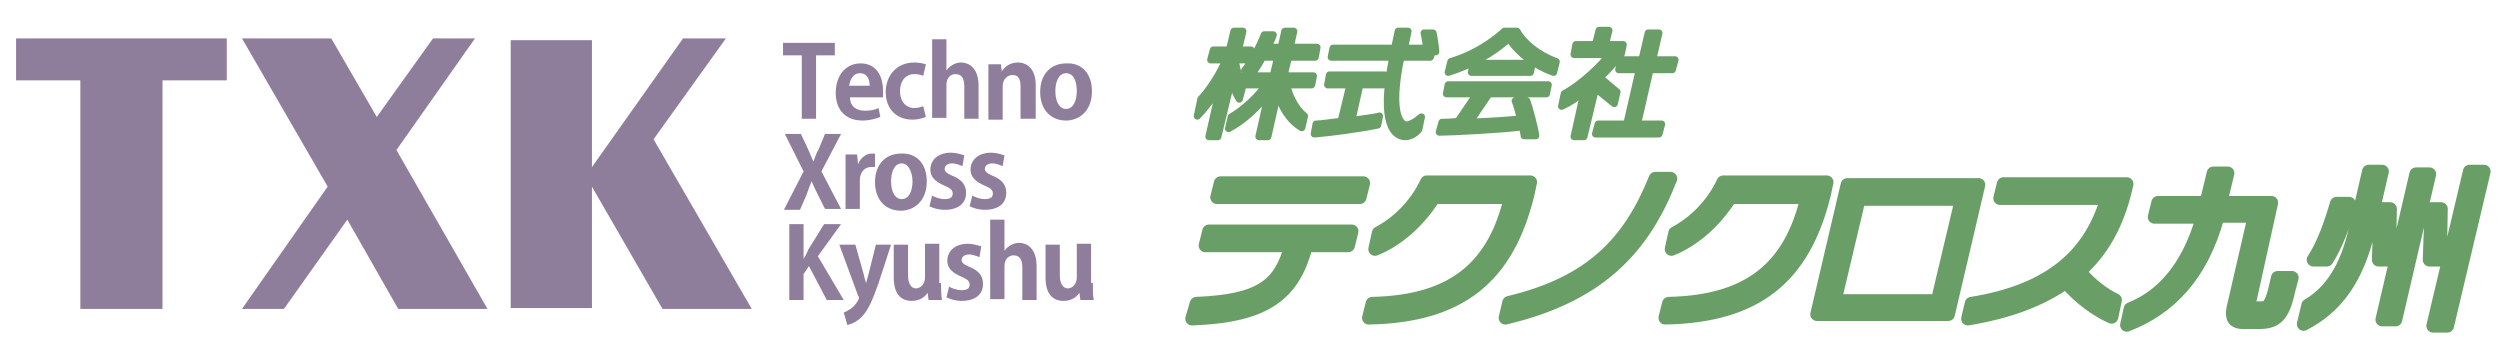 <?xml version="1.0" encoding="utf-8"?>
<svg version="1.1" id="レイヤー_1" xmlns="http://www.w3.org/2000/svg" xmlns:xlink="http://www.w3.org/1999/xlink" x="0px" y="0px" width="280px" height="40px" preserveAspectRatio="xMinYMid" viewBox="0 0 280 40" style="enable-background:new 0 0 280 40;" xml:space="preserve">
<style type="text/css">
	.st0{fill:#699E66;}
	.st1{fill:none;stroke:#699E66;stroke-width:0.8;stroke-linecap:round;stroke-linejoin:round;stroke-miterlimit:10;}
	.st2{fill:none;stroke:#699E66;stroke-width:1.5;stroke-linecap:round;stroke-linejoin:round;stroke-miterlimit:10;}
	.st3{fill:#8F7E9B;}
</style>
<g>
	<g>
		<path class="st0" d="M143.1,10.4l-0.2,0.9l-0.9,4h-1l0.9-4l0.2-0.9c-1.2,1.6-2.8,3.1-4.5,4l0.3-1.3c1.4-0.8,3-2.3,3.9-3.6h-2.6
			c0,0,0,0.1,0,0.1l-0.4,1.5c-0.3-0.5-0.7-1.3-0.9-2.2l-0.1,0.6l-1.4,5.8h-1l1.2-5.3l0.2-0.6c-0.9,1.5-1.9,2.8-2.7,3.6l0.4-1.9
			c0.8-0.8,2.1-2.7,2.8-4.4h-1.7l0.3-1.1h1.8l0.5-2.1h1l-0.5,2.1h1.4l-0.3,1.1h-1.4L138.4,7c0.1,0.9,0.4,1.7,0.7,2.3l0.2-0.8h3.3
			l0.5-2.1h-1.7c-0.3,0.6-0.7,1.2-0.9,1.5h-1.1c0.8-1,1.8-2.9,2.2-4h1c-0.1,0.4-0.4,0.9-0.6,1.4h1.5l0.4-1.8h1l-0.4,1.8h3l-0.2,1.1
			h-3l-0.5,2.1h3.3l-0.2,1h-2.8c0.3,1.3,1,2.7,2,3.5l-0.3,1.3C144.3,13.4,143.5,11.9,143.1,10.4z"/>
		<path class="st0" d="M147.2,15l0.2-1.1c0.6,0,1.7-0.2,2.8-0.3l1-4.1h-2.5l0.2-1.1h6.2l-0.2,1.1h-2.6l-0.9,4
			c1.2-0.2,2.4-0.3,3.1-0.5l-0.2,1C152.4,14.4,148.7,14.9,147.2,15z M157.4,15.3c-1.1,0-3-1.1-1.4-8.9h-6.9l0.2-1h6.9l0.4-1.9h1.1
			l-0.4,1.9h2.5c-0.1-0.5-0.2-1.4-0.3-1.7h1c0.1,0.4,0.3,1.7,0.3,2.1h-0.4l-0.2,0.6h-3.3c-1.4,6.6,0.1,7.6,0.6,7.6
			c0.4,0,1-0.3,1.7-0.9l-0.3,1.4C158.5,15,157.9,15.3,157.4,15.3z"/>
		<path class="st0" d="M166.7,10.6l-2.1,3.1c2-0.1,4.3-0.2,5.7-0.4c-0.2-0.8-0.4-1.5-0.6-2h1.3c0.3,0.8,0.9,3.1,1,3.9h-1.3
			c0-0.2-0.1-0.6-0.2-1c-2.1,0.3-8,0.6-9.3,0.6l0.3-1.1c0.3,0,1,0,1.8-0.1l2.1-3.1h-3.4l0.2-1h11.2l-0.2,1H166.7z M169,4.3
			c-1.8,1.7-4.5,3.1-6.8,3.8l0.3-1.2c2.4-0.7,4.6-2.1,6-3.4h1.4c0.7,1.3,2.4,2.7,4.4,3.4L174,8.1C172,7.4,170.1,6,169,4.3z
			 M164.8,8.1l0.2-1h6.6l-0.2,1H164.8z"/>
		<path class="st0" d="M178.7,9.9l-1.3,5.4h-1.1l1-4.5l0.2-0.6c-0.8,0.7-1.7,1.3-2.6,1.7l0.3-1.4c2.2-1.2,4.3-3.4,5.1-4.4h-4
			l0.2-1.1h2.2l0.4-1.6h1.1l-0.4,1.6h2l-0.2,1c-0.5,0.7-1.3,1.6-2.4,2.7l1.9,1.6l-0.3,1.3L178.7,9.9z M178.7,15l0.3-1.1h3.2l1.4-6.1
			h-2.3l0.3-1.1h2.3l0.7-3h1.2l-0.7,3h2.5l-0.3,1.1h-2.5l-1.4,6.1h2.7l-0.3,1.1H178.7z"/>
	</g>
	<g>
		<path class="st1" d="M143.1,10.4l-0.2,0.9l-0.9,4h-1l0.9-4l0.2-0.9c-1.2,1.6-2.8,3.1-4.5,4l0.3-1.3c1.4-0.8,3-2.3,3.9-3.6h-2.6
			c0,0,0,0.1,0,0.1l-0.4,1.5c-0.3-0.5-0.7-1.3-0.9-2.2l-0.1,0.6l-1.4,5.8h-1l1.2-5.3l0.2-0.6c-0.9,1.5-1.9,2.8-2.7,3.6l0.4-1.9
			c0.8-0.8,2.1-2.7,2.8-4.4h-1.7l0.3-1.1h1.8l0.5-2.1h1l-0.5,2.1h1.4l-0.3,1.1h-1.4L138.4,7c0.1,0.9,0.4,1.7,0.7,2.3l0.2-0.8h3.3
			l0.5-2.1h-1.7c-0.3,0.6-0.7,1.2-0.9,1.5h-1.1c0.8-1,1.8-2.9,2.2-4h1c-0.1,0.4-0.4,0.9-0.6,1.4h1.5l0.4-1.8h1l-0.4,1.8h3l-0.2,1.1
			h-3l-0.5,2.1h3.3l-0.2,1h-2.8c0.3,1.3,1,2.7,2,3.5l-0.3,1.3C144.3,13.4,143.5,11.9,143.1,10.4z"/>
		<path class="st1" d="M147.2,15l0.2-1.1c0.6,0,1.7-0.2,2.8-0.3l1-4.1h-2.5l0.2-1.1h6.2l-0.2,1.1h-2.6l-0.9,4
			c1.2-0.2,2.4-0.3,3.1-0.5l-0.2,1C152.4,14.4,148.7,14.9,147.2,15z M157.4,15.3c-1.1,0-3-1.1-1.4-8.9h-6.9l0.2-1h6.9l0.4-1.9h1.1
			l-0.4,1.9h2.5c-0.1-0.5-0.2-1.4-0.3-1.7h1c0.1,0.4,0.3,1.7,0.3,2.1h-0.4l-0.2,0.6h-3.3c-1.4,6.6,0.1,7.6,0.6,7.6
			c0.4,0,1-0.3,1.7-0.9l-0.3,1.4C158.5,15,157.9,15.3,157.4,15.3z"/>
		<path class="st1" d="M166.7,10.6l-2.1,3.1c2-0.1,4.3-0.2,5.7-0.4c-0.2-0.8-0.4-1.5-0.6-2h1.3c0.3,0.8,0.9,3.1,1,3.9h-1.3
			c0-0.2-0.1-0.6-0.2-1c-2.1,0.3-8,0.6-9.3,0.6l0.3-1.1c0.3,0,1,0,1.8-0.1l2.1-3.1h-3.4l0.2-1h11.2l-0.2,1H166.7z M169,4.3
			c-1.8,1.7-4.5,3.1-6.8,3.8l0.3-1.2c2.4-0.7,4.6-2.1,6-3.4h1.4c0.7,1.3,2.4,2.7,4.4,3.4L174,8.1C172,7.4,170.1,6,169,4.3z
			 M164.8,8.1l0.2-1h6.6l-0.2,1H164.8z"/>
		<path class="st1" d="M178.7,9.9l-1.3,5.4h-1.1l1-4.5l0.2-0.6c-0.8,0.7-1.7,1.3-2.6,1.7l0.3-1.4c2.2-1.2,4.3-3.4,5.1-4.4h-4
			l0.2-1.1h2.2l0.4-1.6h1.1l-0.4,1.6h2l-0.2,1c-0.5,0.7-1.3,1.6-2.4,2.7l1.9,1.6l-0.3,1.3L178.7,9.9z M178.7,15l0.3-1.1h3.2l1.4-6.1
			h-2.3l0.3-1.1h2.3l0.7-3h1.2l-0.7,3h2.5l-0.3,1.1h-2.5l-1.4,6.1h2.7l-0.3,1.1H178.7z"/>
	</g>
</g>
<g>
	<g>
		<path class="st0" d="M146.3,27.5c-1.4,5.3-4.3,7.9-12.8,8.2L134,34c7.3-0.3,9.4-2.1,10.6-6.5H135l0.4-1.6h16l-0.4,1.6H146.3z
			 M136.3,22.1l0.4-1.6h16l-0.4,1.6H136.3z"/>
		<path class="st0" d="M153.3,35.6l0.4-1.6c9.3-0.2,13.7-4.3,15.5-11.9h-8.6c-1.7,2.7-4.1,4.8-6.6,5.8l0.4-1.8
			c2.1-1.1,4.2-3.1,5.4-5.7h11.6l-0.3,1.4C168.8,31.1,163.5,35.4,153.3,35.6z"/>
		<path class="st0" d="M168.6,35.6l0.4-1.7c9.2-2.2,13.5-6.7,16.4-13.9h1.7C184.1,27.7,179.2,33.1,168.6,35.6z"/>
		<path class="st0" d="M186.5,35.6l0.4-1.6c9.3-0.2,13.7-4.3,15.5-11.9h-8.6c-1.7,2.7-4.1,4.8-6.6,5.8l0.4-1.8
			c2.1-1.1,4.2-3.1,5.4-5.7h11.6l-0.3,1.4C202,31.1,196.7,35.4,186.5,35.6z"/>
		<path class="st0" d="M203.5,35.2l3.4-14.5h14.7l-3.4,14.5H203.5z M219.7,22.3h-11.5l-2.7,11.4H217L219.7,22.3z"/>
		<path class="st0" d="M231.4,31.6c-2.7,1.9-6.2,3.3-11,4.1l0.4-1.7c9.3-1.5,13.4-5.8,15.2-11.8h-12l0.4-1.6h13.8
			c-0.8,3.6-2.2,7-5.3,9.8c1.2,1.5,2.9,2.7,4,3.2l-0.4,1.9C234.9,34.8,232.9,33.4,231.4,31.6z"/>
		<path class="st0" d="M253,36.1h-1.8c-0.9,0-1.3-0.4-1.1-1.5l2.4-10.4h-4.1c-1.8,6.7-5.5,10.4-10.2,12.2l0.4-1.8
			c3.3-1.3,6.4-4.3,8.1-10.3h-5.4l0.4-1.6h5.4l0.8-3.3h1.6l-0.8,3.3h5.7L251.9,34c-0.1,0.4,0,0.5,0.3,0.5h1c0.7,0,1.1-0.1,1.6-2.1
			l0.3-1.3h1.6l-0.4,1.5C255.7,35.4,254.9,36.1,253,36.1z"/>
		<path class="st0" d="M258,36.3l0.5-2.1c2.4-1.4,4.3-4,5.3-8.5l1.5-6.5h1.5l-1.5,6.5C264,31.4,261.5,34.5,258,36.3z M260.6,29.1
			h-1.5c1.1-1.7,1.9-3.9,2.6-6.3h1.4C262.4,25.6,261.6,27.5,260.6,29.1z M266.4,29.1l0.2-5.7h1.1l-0.1,5.7H266.4z M266.8,35.8
			l3.8-16.3h1.5l-3.8,16.3H266.8z M272.1,29.1l0.2-5.7h1.1l-0.1,5.7H272.1z M272.5,36.5l4.1-17.3h1.6l-4.1,17.3H272.5z"/>
	</g>
	<g>
		<path class="st2" d="M146.3,27.5c-1.4,5.3-4.3,7.9-12.8,8.2L134,34c7.3-0.3,9.4-2.1,10.6-6.5H135l0.4-1.6h16l-0.4,1.6H146.3z
			 M136.3,22.1l0.4-1.6h16l-0.4,1.6H136.3z"/>
		<path class="st2" d="M153.3,35.6l0.4-1.6c9.3-0.2,13.7-4.3,15.5-11.9h-8.6c-1.7,2.7-4.1,4.8-6.6,5.8l0.4-1.8
			c2.1-1.1,4.2-3.1,5.4-5.7h11.6l-0.3,1.4C168.8,31.1,163.5,35.4,153.3,35.6z"/>
		<path class="st2" d="M168.6,35.6l0.4-1.7c9.2-2.2,13.5-6.7,16.4-13.9h1.7C184.1,27.7,179.2,33.1,168.6,35.6z"/>
		<path class="st2" d="M186.5,35.6l0.4-1.6c9.3-0.2,13.7-4.3,15.5-11.9h-8.6c-1.7,2.7-4.1,4.8-6.6,5.8l0.4-1.8
			c2.1-1.1,4.2-3.1,5.4-5.7h11.6l-0.3,1.4C202,31.1,196.7,35.4,186.5,35.6z"/>
		<path class="st2" d="M203.5,35.2l3.4-14.5h14.7l-3.4,14.5H203.5z M219.7,22.3h-11.5l-2.7,11.4H217L219.7,22.3z"/>
		<path class="st2" d="M231.4,31.6c-2.7,1.9-6.2,3.3-11,4.1l0.4-1.7c9.3-1.5,13.4-5.8,15.2-11.8h-12l0.4-1.6h13.8
			c-0.8,3.6-2.2,7-5.3,9.8c1.2,1.5,2.9,2.7,4,3.2l-0.4,1.9C234.9,34.8,232.9,33.4,231.4,31.6z"/>
		<path class="st2" d="M253,36.1h-1.8c-0.9,0-1.3-0.4-1.1-1.5l2.4-10.4h-4.1c-1.8,6.7-5.5,10.4-10.2,12.2l0.4-1.8
			c3.3-1.3,6.4-4.3,8.1-10.3h-5.4l0.4-1.6h5.4l0.8-3.3h1.6l-0.8,3.3h5.7L251.9,34c-0.1,0.4,0,0.5,0.3,0.5h1c0.7,0,1.1-0.1,1.6-2.1
			l0.3-1.3h1.6l-0.4,1.5C255.7,35.4,254.9,36.1,253,36.1z"/>
		<path class="st2" d="M258,36.3l0.5-2.1c2.4-1.4,4.3-4,5.3-8.5l1.5-6.5h1.5l-1.5,6.5C264,31.4,261.5,34.5,258,36.3z M260.6,29.1
			h-1.5c1.1-1.7,1.9-3.9,2.6-6.3h1.4C262.4,25.6,261.6,27.5,260.6,29.1z M266.4,29.1l0.2-5.7h1.1l-0.1,5.7H266.4z M266.8,35.8
			l3.8-16.3h1.5l-3.8,16.3H266.8z M272.1,29.1l0.2-5.7h1.1l-0.1,5.7H272.1z M272.5,36.5l4.1-17.3h1.6l-4.1,17.3H272.5z"/>
	</g>
</g>
<g>
	<g>
		<path class="st3" d="M93.5,6.2h-2.1v7.1h-1.6V6.2h-2.1V4.8h5.8V6.2z"/>
		<path class="st3" d="M98.6,13.1c-0.5,0.2-1.2,0.4-2,0.4c-1.9,0-3-1.2-3-3.1c0-1.8,1-3.3,2.8-3.3c1.5,0,2.5,1.1,2.5,3.1
			c0,0.2,0,0.5,0,0.7h-3.7c0,1.1,0.8,1.5,1.7,1.5c0.6,0,1.1-0.1,1.5-0.3L98.6,13.1z M97.4,9.6c0-0.6-0.2-1.4-1.1-1.4
			c-0.8,0-1.1,0.8-1.2,1.4H97.4z"/>
		<path class="st3" d="M103.7,13.1c-0.3,0.1-0.8,0.3-1.5,0.3c-1.8,0-3-1.2-3-3.1c0-1.8,1.2-3.3,3.2-3.3c0.5,0,1,0.1,1.3,0.2
			l-0.3,1.3c-0.2-0.1-0.5-0.2-1-0.2c-1,0-1.6,0.8-1.6,1.9c0,1.2,0.7,1.9,1.6,1.9c0.4,0,0.7-0.1,1-0.2L103.7,13.1z"/>
		<path class="st3" d="M109.6,13.3H108V9.7c0-0.8-0.2-1.4-1-1.4c-0.4,0-1,0.3-1,1.2v3.7h-1.6V4.4h1.6v3.5h0c0.4-0.6,1.1-0.9,1.6-0.9
			c1.1,0,2,0.8,2,2.6V13.3z"/>
		<path class="st3" d="M115.9,13.3h-1.6V9.7c0-0.8-0.2-1.3-0.9-1.3c-0.4,0-1.1,0.3-1.1,1.3v3.7h-1.6V9c0-0.7,0-1.3,0-1.8h1.4
			l0.1,0.8h0c0.3-0.5,0.9-1,1.8-1c1.1,0,2,0.8,2,2.5V13.3z"/>
		<path class="st3" d="M122.3,10.2c0,2.3-1.5,3.3-2.9,3.3c-1.7,0-2.9-1.2-2.9-3.2c0-2.1,1.3-3.2,2.9-3.2
			C121.2,7,122.3,8.3,122.3,10.2z M119.4,8.2c-0.9,0-1.2,1.1-1.2,2c0,1.1,0.4,2,1.2,2c0.8,0,1.2-0.9,1.2-2
			C120.6,9.2,120.3,8.2,119.4,8.2z"/>
		<path class="st3" d="M94.2,23.4h-1.8l-0.8-1.6c-0.3-0.6-0.5-1-0.7-1.5h0c-0.2,0.5-0.4,1-0.6,1.6l-0.7,1.6h-1.8l2.2-4.3l-2.1-4.2
			h1.8l0.8,1.7c0.2,0.5,0.4,0.9,0.6,1.4h0c0.2-0.5,0.3-0.9,0.6-1.4l0.7-1.7h1.8l-2.2,4.2L94.2,23.4z"/>
		<path class="st3" d="M98,18.7c-0.1,0-0.3,0-0.4,0c-0.7,0-1.3,0.5-1.3,1.5v3.2h-1.6v-4.2c0-0.8,0-1.4,0-1.9H96l0.1,1.1h0
			c0.3-0.8,1-1.2,1.5-1.2c0.2,0,0.3,0,0.4,0V18.7z"/>
		<path class="st3" d="M103.8,20.3c0,2.3-1.5,3.3-2.9,3.3c-1.7,0-2.9-1.2-2.9-3.2c0-2.1,1.3-3.2,2.9-3.2
			C102.7,17.1,103.8,18.4,103.8,20.3z M101,18.3c-0.9,0-1.2,1.1-1.2,2c0,1.1,0.4,2,1.2,2c0.8,0,1.2-0.9,1.2-2
			C102.2,19.4,101.8,18.3,101,18.3z"/>
		<path class="st3" d="M107.8,18.6c-0.3-0.1-0.7-0.3-1.2-0.3c-0.5,0-0.8,0.3-0.8,0.6c0,0.3,0.2,0.5,0.9,0.8c1,0.4,1.5,1,1.5,1.9
			c0,1.2-0.9,1.9-2.4,1.9c-0.7,0-1.3-0.2-1.7-0.4l0.3-1.2c0.3,0.2,0.9,0.4,1.4,0.4c0.6,0,0.9-0.2,0.9-0.6c0-0.4-0.2-0.6-0.9-0.9
			c-1.2-0.5-1.6-1.1-1.6-1.8c0-1.1,0.9-1.9,2.3-1.9c0.6,0,1.2,0.2,1.5,0.3L107.8,18.6z"/>
		<path class="st3" d="M112.3,18.6c-0.3-0.1-0.7-0.3-1.2-0.3c-0.5,0-0.8,0.3-0.8,0.6c0,0.3,0.2,0.5,0.9,0.8c1,0.4,1.5,1,1.5,1.9
			c0,1.2-0.9,1.9-2.4,1.9c-0.7,0-1.3-0.2-1.7-0.4l0.3-1.2c0.3,0.2,0.9,0.4,1.4,0.4c0.6,0,0.9-0.2,0.9-0.6c0-0.4-0.2-0.6-0.9-0.9
			c-1.2-0.5-1.6-1.1-1.6-1.8c0-1.1,0.9-1.9,2.3-1.9c0.6,0,1.2,0.2,1.5,0.3L112.3,18.6z"/>
		<path class="st3" d="M94.5,33.6h-1.9l-2-3.8L90,30.7v2.9h-1.6v-8.5H90v3.9h0c0.2-0.3,0.4-0.7,0.5-1l1.8-2.9h1.9l-2.6,3.6
			L94.5,33.6z"/>
		<path class="st3" d="M99.8,27.4l-1.4,4.3c-0.7,2-1.2,3.1-1.9,3.8c-0.6,0.6-1.2,0.8-1.6,0.9l-0.4-1.4c0.3-0.1,0.6-0.3,0.9-0.5
			c0.5-0.4,0.8-1,0.8-1.1c0-0.1,0-0.2-0.1-0.3l-2.1-5.7h1.8l0.9,3.2c0.1,0.4,0.2,0.8,0.3,1.1h0c0.1-0.3,0.2-0.8,0.3-1.1l0.8-3.2
			H99.8z"/>
		<path class="st3" d="M105.4,31.7c0,0.7,0,1.4,0.1,1.9H104l-0.1-0.8h0c-0.3,0.4-0.8,0.9-1.8,0.9c-1.2,0-2-0.8-2-2.6v-3.7h1.6v3.4
			c0,0.9,0.3,1.5,0.9,1.5c0.5,0,1-0.5,1-1.2v-3.8h1.6V31.7z"/>
		<path class="st3" d="M109.7,28.8c-0.3-0.1-0.7-0.3-1.2-0.3c-0.5,0-0.8,0.3-0.8,0.6c0,0.3,0.2,0.5,0.9,0.8c1,0.4,1.5,1,1.5,1.9
			c0,1.2-0.9,1.9-2.4,1.9c-0.7,0-1.3-0.2-1.7-0.4l0.3-1.2c0.3,0.2,0.9,0.4,1.4,0.4c0.6,0,0.9-0.2,0.9-0.6c0-0.4-0.2-0.6-0.9-0.9
			c-1.2-0.5-1.6-1.1-1.6-1.8c0-1.1,0.9-1.9,2.3-1.9c0.6,0,1.2,0.2,1.5,0.3L109.7,28.8z"/>
		<path class="st3" d="M116.1,33.6h-1.6V30c0-0.8-0.2-1.4-1-1.4c-0.4,0-1,0.3-1,1.2v3.7h-1.6v-8.9h1.6v3.5h0
			c0.4-0.6,1.1-0.9,1.6-0.9c1.1,0,2,0.8,2,2.6V33.6z"/>
		<path class="st3" d="M122.4,31.7c0,0.7,0,1.4,0.1,1.9H121l-0.1-0.8h0c-0.3,0.4-0.8,0.9-1.8,0.9c-1.2,0-2-0.8-2-2.6v-3.7h1.6v3.4
			c0,0.9,0.3,1.5,0.9,1.5c0.5,0,1-0.5,1-1.2v-3.8h1.6V31.7z"/>
	</g>
	<polygon class="st3" points="25.4,4.3 1.8,4.3 1.8,9 9,9 9,34.6 18.2,34.6 18.2,9 25.4,9 	"/>
	<rect x="57.2" y="4.5" class="st3" width="9.1" height="30"/>
	<polygon class="st3" points="54.6,34.6 44.4,16.8 53.2,4.3 48.5,4.3 42.2,13.1 37.1,4.3 27.1,4.3 36.7,20.9 27.1,34.6 31.8,34.6
		38.9,24.6 44.6,34.6 	"/>
	<polygon class="st3" points="73.2,15.6 81.3,4.3 76.5,4.3 65.6,19.7 74.2,34.6 84.2,34.6 	"/>
</g>
</svg>
